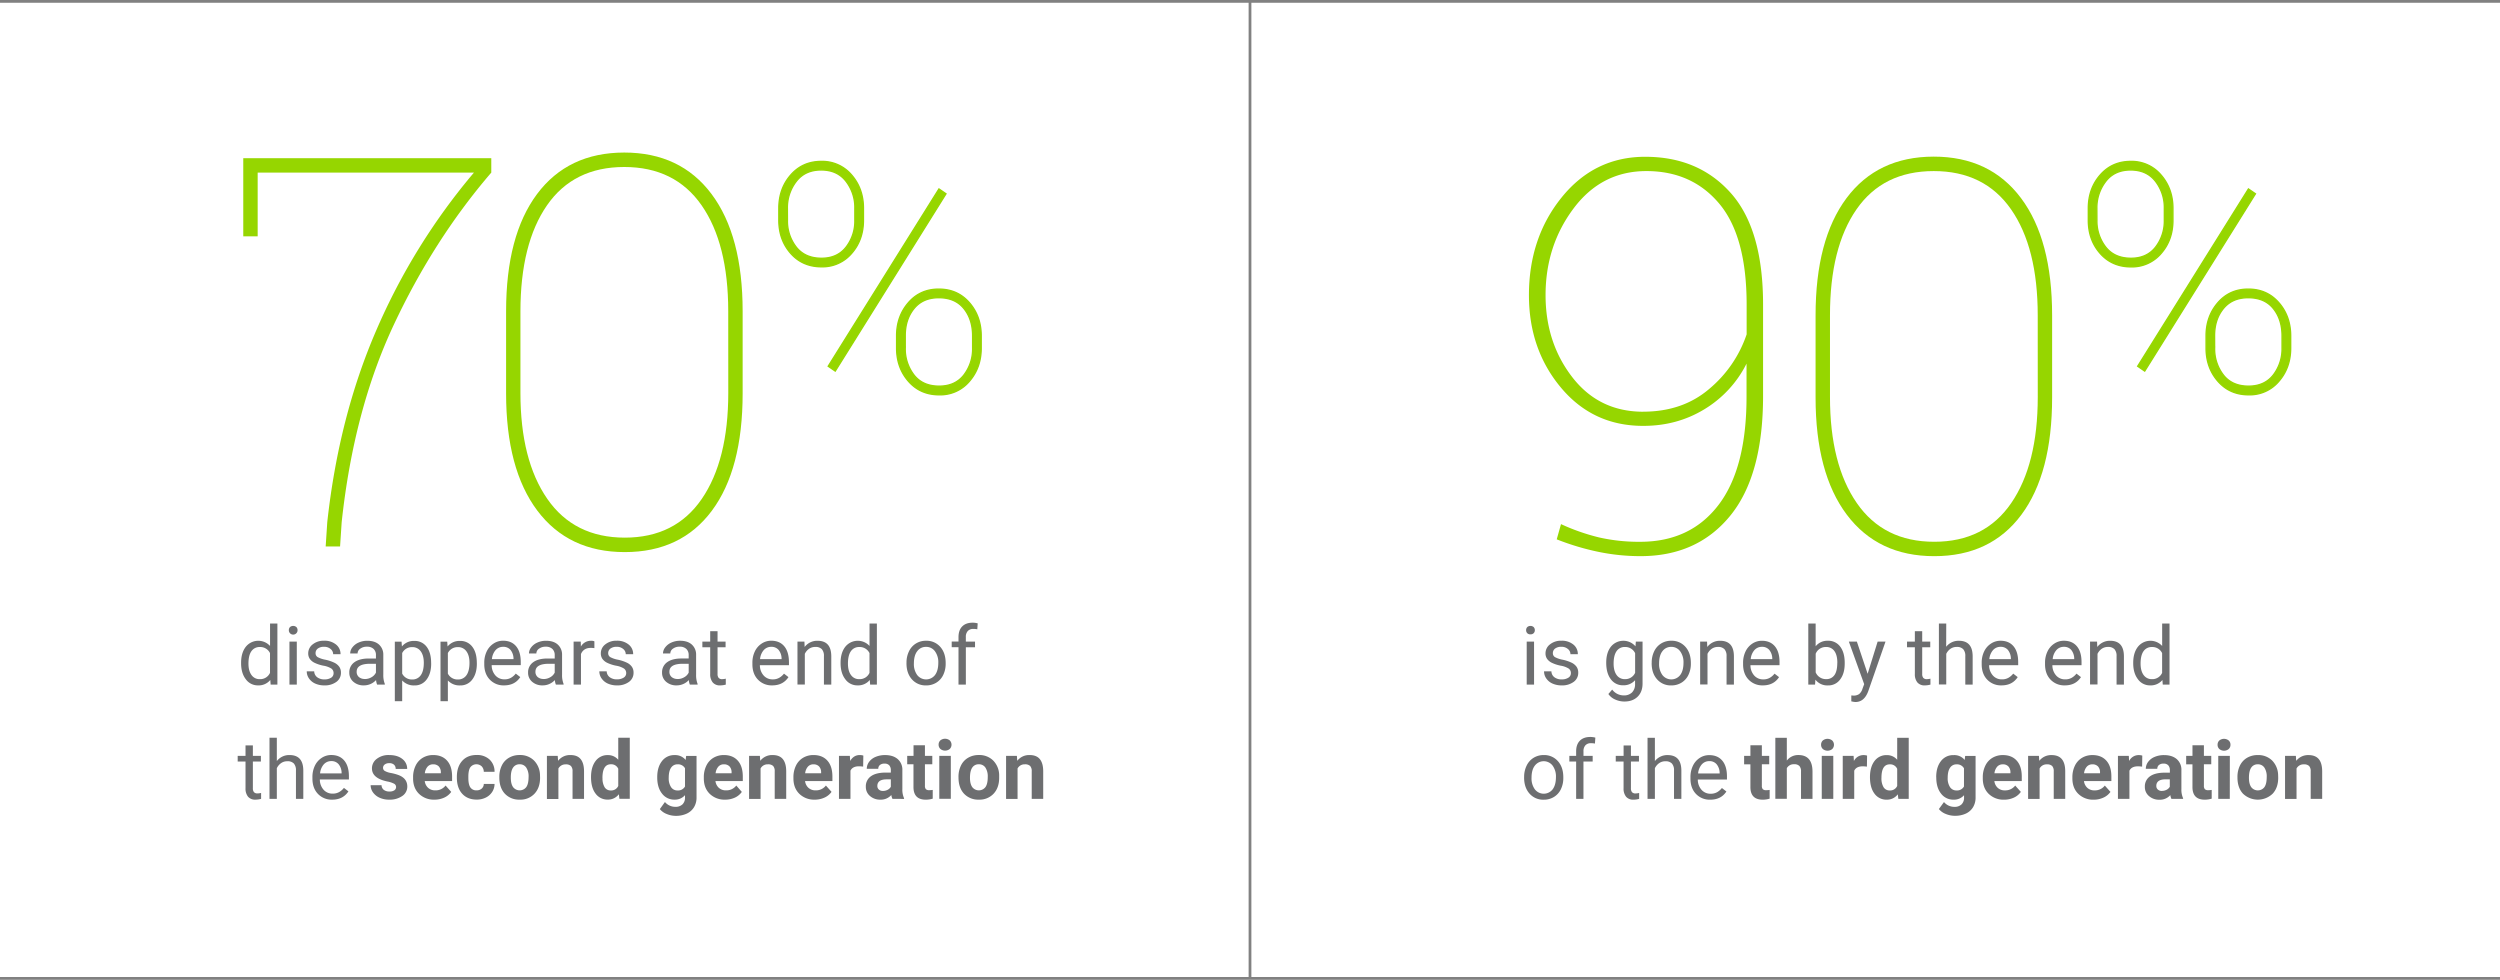 <svg xmlns="http://www.w3.org/2000/svg" viewBox="0 0 1806.18 707.86"><defs><style>.cls-1,.cls-2{fill:#96d600;}.cls-2{stroke:#97d700;}.cls-2,.cls-4{stroke-miterlimit:10;}.cls-3{fill:#6d6e70;}.cls-4{fill:none;stroke:#818181;stroke-width:2px;}</style></defs><title>Asset 1</title><g id="Layer_2" data-name="Layer 2"><g id="Layer_1-2" data-name="Layer 1"><path class="cls-1" d="M354.94,124.7q-41.43,48.17-70.42,109.92T246.85,377.29l-1.16,17.53h-10.4l1.15-17.53q8.3-75.92,35.36-138.53A455,455,0,0,1,342.41,124.7H186.16v46.05H175.75V114.3H354.94Z"/><path class="cls-1" d="M536.54,284.23q0,54.91-22.26,84.78t-62.9,29.86q-40.67,0-63.2-30t-22.54-84.64V224.89q0-54.72,22.35-84.68t63-30q40.65,0,63.1,30t22.45,84.68Zm-10.41-59.34q0-48.94-19.26-76.59T451,120.65q-36.6,0-55.78,27.65T376,224.89v59q0,48.54,19.41,76.54t56,28q36.4,0,55.58-27.94t19.17-76.68Z"/><path class="cls-2" d="M562.7,150.48q0-14.17,8.55-24t22.06-9.85a27.76,27.76,0,0,1,21.94,9.8q8.55,9.85,8.56,24v8.66q0,14.19-8.5,23.92a27.62,27.62,0,0,1-21.78,9.73q-13.72,0-22.28-9.73t-8.55-23.92Zm6.19,8.66a30.42,30.42,0,0,0,6.35,19.36q6.36,8.1,18.29,8.1,11.49,0,17.78-8.1a30.6,30.6,0,0,0,6.31-19.36v-8.66A30.89,30.89,0,0,0,611.26,131q-6.36-8.22-18-8.22t-18,8.27a30.84,30.84,0,0,0-6.41,19.42Zm34.55,108.94-5.07-3.49,80-128.07,5.06,3.49Zm44.34-25.43q0-14.07,8.49-23.92t22-9.84q13.51,0,22.06,9.79t8.56,24v8.75q0,14.18-8.5,24a27.5,27.5,0,0,1-21.89,9.79q-13.62,0-22.17-9.79t-8.55-24Zm6.22,8.78a30.78,30.78,0,0,0,6.3,19.47q6.3,8.1,18.23,8.1,11.6,0,17.89-8.1a30.78,30.78,0,0,0,6.28-19.47v-8.78q0-11.93-6.31-19.75t-18.12-7.83q-11.58,0-17.95,7.88T654,242.65Z"/><path class="cls-1" d="M1185,391.43q36.23,0,56.55-26.59t20.27-78.41v-23.7a80.76,80.76,0,0,1-30.54,33q-19.74,12-44.21,11.95-36.22,0-59.34-27.65t-23.12-66.76q0-41.43,23.69-70.71t60.31-29.29q38.54,0,61.85,26.21T1273.77,220V286.1q0,57.6-23.89,86.7t-64.88,29a149.52,149.52,0,0,1-30.06-3.08,182.12,182.12,0,0,1-30.25-9.06l3.09-11a150.23,150.23,0,0,0,27.55,9.63A129.85,129.85,0,0,0,1185,391.43Zm2.12-94q28.52,0,47.78-16.47a88,88,0,0,0,27-39.4V220.12q0-49.32-19.74-72.92t-52.7-23.6q-32.37,0-52.6,27t-20.23,62.62q0,34.29,19.27,59.24t51.17,25Z"/><path class="cls-1" d="M1482.6,287.17q0,54.91-22.25,84.78t-62.91,29.86q-40.65,0-63.2-30t-22.54-84.68v-59.3q0-54.72,22.35-84.68t63-30q40.65,0,63.1,30t22.45,84.68Zm-10.4-59.34q0-48.93-19.27-76.59t-55.88-27.64q-36.6,0-55.78,27.64t-19.16,76.59v59q0,48.56,19.36,76.58t56,28q36.42,0,55.58-27.94t19.18-76.68Z"/><path class="cls-2" d="M1508.76,150.48q0-14.17,8.55-24t22.06-9.85a27.75,27.75,0,0,1,21.94,9.85q8.55,9.86,8.56,24v8.66q0,14.19-8.5,23.92a27.59,27.59,0,0,1-21.78,9.73q-13.72,0-22.28-9.73t-8.55-23.92Zm6.19,8.66a30.43,30.43,0,0,0,6.36,19.36q6.35,8.1,18.28,8.1,11.49,0,17.79-8.1a30.67,30.67,0,0,0,6.3-19.36v-8.66a30.89,30.89,0,0,0-6.36-19.47q-6.36-8.22-18-8.22t-18,8.27a30.84,30.84,0,0,0-6.41,19.42Zm34.55,108.94-5.07-3.49,80-128.07,5.06,3.49Zm44.34-25.43q0-14.07,8.5-23.92t22-9.84q13.5,0,22.05,9.79t8.56,24v8.75q0,14.18-8.5,24a27.5,27.5,0,0,1-21.89,9.79q-13.62,0-22.17-9.79t-8.55-24Zm6.16,8.78a30.78,30.78,0,0,0,6.3,19.47q6.3,8.1,18.23,8.1,11.6,0,17.9-8.1a30.84,30.84,0,0,0,6.3-19.47v-8.78q0-11.93-6.3-19.75t-18.12-7.83q-11.6,0-18,7.88t-6.35,19.7Z"/><path class="cls-3" d="M174.19,478.8q0-7.16,3.39-11.51a11.53,11.53,0,0,1,16.2-1.84,12.81,12.81,0,0,1,1.32,1.23v-16.2h5.31v44.11h-4.88l-.26-3.33a10.8,10.8,0,0,1-8.87,3.91,10.62,10.62,0,0,1-8.81-4.43q-3.39-4.41-3.4-11.54Zm5.31.6q0,5.28,2.19,8.27a7,7,0,0,0,6,3,7.74,7.74,0,0,0,7.38-4.54V471.85a7.8,7.8,0,0,0-7.32-4.4,7.09,7.09,0,0,0-6.09,3c-1.43,2-2.16,5-2.16,9Z"/><path class="cls-3" d="M208.68,455.27a3.17,3.17,0,0,1,.79-2.18,3.54,3.54,0,0,1,4.7,0,3.13,3.13,0,0,1,.8,2.18,3,3,0,0,1-.8,2.16,3.14,3.14,0,0,1-5.49-2.16Zm5.75,39.32h-5.31V463.52h5.31Z"/><path class="cls-3" d="M241,486.35a3.91,3.91,0,0,0-1.62-3.35,15.73,15.73,0,0,0-5.66-2.05,26.31,26.31,0,0,1-6.4-2.07,9,9,0,0,1-3.5-2.87,6.84,6.84,0,0,1-1.14-4,8.11,8.11,0,0,1,3.23-6.47,12.63,12.63,0,0,1,8.26-2.64,13,13,0,0,1,8.57,2.73,8.69,8.69,0,0,1,3.29,7h-5.34a4.8,4.8,0,0,0-1.85-3.76,7,7,0,0,0-4.67-1.58,7.26,7.26,0,0,0-4.54,1.26,4,4,0,0,0-1.64,3.3,3.23,3.23,0,0,0,1.53,2.91,18.72,18.72,0,0,0,5.5,1.86,28.63,28.63,0,0,1,6.44,2.13,9.39,9.39,0,0,1,3.67,3,7.33,7.33,0,0,1,1.19,4.24,7.93,7.93,0,0,1-3.33,6.67,14,14,0,0,1-8.65,2.52,15.77,15.77,0,0,1-6.6-1.32,10.72,10.72,0,0,1-4.5-3.69,8.87,8.87,0,0,1-1.62-5.13H227a5.49,5.49,0,0,0,2.14,4.23,8.3,8.3,0,0,0,5.27,1.57,8.58,8.58,0,0,0,4.84-1.22A3.73,3.73,0,0,0,241,486.35Z"/><path class="cls-3" d="M272.45,494.59a10.81,10.81,0,0,1-.75-3.27,11.86,11.86,0,0,1-8.85,3.85,11,11,0,0,1-7.54-2.6,8.4,8.4,0,0,1-2.94-6.59,8.77,8.77,0,0,1,3.69-7.54q3.69-2.69,10.38-2.69h5.17v-2.44a6,6,0,0,0-1.66-4.44,6.69,6.69,0,0,0-4.91-1.65,7.74,7.74,0,0,0-4.77,1.44,4.2,4.2,0,0,0-1.93,3.47H253a7.29,7.29,0,0,1,1.65-4.49,11.19,11.19,0,0,1,4.48-3.43,15,15,0,0,1,6.22-1.27q5.37,0,8.42,2.69a9.7,9.7,0,0,1,3.16,7.39v14.31a17.5,17.5,0,0,0,1.09,6.8v.46Zm-8.82-4a9.4,9.4,0,0,0,4.74-1.29,7.79,7.79,0,0,0,3.24-3.36v-6.38h-4.16q-9.76,0-9.77,5.72a4.87,4.87,0,0,0,1.67,3.91,6.43,6.43,0,0,0,4.28,1.35Z"/><path class="cls-3" d="M311.51,479.43q0,7.1-3.25,11.43a10.41,10.41,0,0,1-8.79,4.34,11.39,11.39,0,0,1-8.9-3.59v15h-5.32v-43h4.86l.26,3.44a11,11,0,0,1,9-4,10.62,10.62,0,0,1,8.86,4.22q3.25,4.23,3.26,11.75Zm-5.32-.6c0-3.51-.74-6.27-2.24-8.3a7.21,7.21,0,0,0-6.14-3,7.84,7.84,0,0,0-7.24,4.28v14.85a7.81,7.81,0,0,0,7.29,4.25,7.2,7.2,0,0,0,6.08-3q2.25-3.09,2.25-9.06Z"/><path class="cls-3" d="M344.51,479.43q0,7.1-3.25,11.43a10.41,10.41,0,0,1-8.79,4.34,11.39,11.39,0,0,1-8.9-3.59v15h-5.31v-43h4.85l.26,3.44a11,11,0,0,1,9-4,10.62,10.62,0,0,1,8.86,4.22q3.25,4.23,3.26,11.75Zm-5.32-.6c0-3.51-.74-6.27-2.24-8.3a7.21,7.21,0,0,0-6.14-3,7.84,7.84,0,0,0-7.24,4.28v14.85a7.81,7.81,0,0,0,7.29,4.25,7.2,7.2,0,0,0,6.08-3q2.25-3.09,2.25-9.06Z"/><path class="cls-3" d="M364.15,495.17A13.6,13.6,0,0,1,353.87,491q-4-4.15-4-11.1v-1a18.69,18.69,0,0,1,1.76-8.26,13.85,13.85,0,0,1,4.94-5.68,12.37,12.37,0,0,1,6.88-2.06q6.06,0,9.42,4t3.36,11.44v2.21h-21a11,11,0,0,0,2.68,7.42,8.45,8.45,0,0,0,6.54,2.83,9.25,9.25,0,0,0,4.77-1.15,11.8,11.8,0,0,0,3.41-3l3.25,2.52Q372,495.18,364.15,495.17Zm-.66-27.86a7.12,7.12,0,0,0-5.4,2.34,11.45,11.45,0,0,0-2.7,6.56H371v-.4a10.21,10.21,0,0,0-2.18-6.28A6.7,6.7,0,0,0,363.49,467.31Z"/><path class="cls-3" d="M401.6,494.59a11.17,11.17,0,0,1-.74-3.27,11.86,11.86,0,0,1-8.85,3.85,11,11,0,0,1-7.54-2.6,8.4,8.4,0,0,1-2.94-6.59,8.77,8.77,0,0,1,3.69-7.54q3.69-2.69,10.38-2.69h5.17v-2.44a6,6,0,0,0-1.67-4.44,6.69,6.69,0,0,0-4.91-1.65,7.72,7.72,0,0,0-4.76,1.44,4.2,4.2,0,0,0-1.93,3.47h-5.34a7.29,7.29,0,0,1,1.65-4.49,11.19,11.19,0,0,1,4.48-3.43,15,15,0,0,1,6.22-1.27q5.37,0,8.41,2.69a9.65,9.65,0,0,1,3.16,7.39v14.31a17.32,17.32,0,0,0,1.1,6.8v.46Zm-8.81-4a9.36,9.36,0,0,0,4.73-1.29,7.75,7.75,0,0,0,3.25-3.36v-6.38h-4.16q-9.76,0-9.77,5.72a4.87,4.87,0,0,0,1.67,3.91,6.43,6.43,0,0,0,4.28,1.35Z"/><path class="cls-3" d="M429.43,468.28a16.3,16.3,0,0,0-2.61-.2c-3.48,0-5.85,1.49-7.09,4.45v22.06h-5.32V463.52h5.17l.09,3.59a8.28,8.28,0,0,1,7.41-4.17,5.55,5.55,0,0,1,2.35.4Z"/><path class="cls-3" d="M452.41,486.35a3.91,3.91,0,0,0-1.62-3.35,15.73,15.73,0,0,0-5.66-2.05,26.31,26.31,0,0,1-6.4-2.07,9.15,9.15,0,0,1-3.51-2.87,6.83,6.83,0,0,1-1.13-4,8,8,0,0,1,3.23-6.47,12.59,12.59,0,0,1,8.25-2.64,13,13,0,0,1,8.58,2.73,8.69,8.69,0,0,1,3.29,7h-5.35a4.8,4.8,0,0,0-1.85-3.76,6.9,6.9,0,0,0-4.67-1.58,7.29,7.29,0,0,0-4.53,1.26,4,4,0,0,0-1.64,3.3,3.23,3.23,0,0,0,1.52,2.91,18.81,18.81,0,0,0,5.5,1.86,28.71,28.71,0,0,1,6.45,2.13,9.29,9.29,0,0,1,3.66,3,7.26,7.26,0,0,1,1.19,4.24,7.93,7.93,0,0,1-3.33,6.67,13.94,13.94,0,0,1-8.64,2.52,15.81,15.81,0,0,1-6.61-1.32,10.69,10.69,0,0,1-4.49-3.69A8.86,8.86,0,0,1,433,485h5.32a5.46,5.46,0,0,0,2.14,4.23,8.3,8.3,0,0,0,5.27,1.57,8.58,8.58,0,0,0,4.84-1.22A3.75,3.75,0,0,0,452.41,486.35Z"/><path class="cls-3" d="M498.39,494.59a11.17,11.17,0,0,1-.74-3.27,11.86,11.86,0,0,1-8.85,3.85,11,11,0,0,1-7.54-2.6,8.4,8.4,0,0,1-2.94-6.59,8.79,8.79,0,0,1,3.68-7.55q3.69-2.69,10.38-2.69h5.17V473.3a6,6,0,0,0-1.67-4.44,6.69,6.69,0,0,0-4.91-1.65,7.76,7.76,0,0,0-4.77,1.44,4.22,4.22,0,0,0-1.92,3.47H479a7.29,7.29,0,0,1,1.65-4.49,11.19,11.19,0,0,1,4.48-3.43,15,15,0,0,1,6.22-1.27q5.37,0,8.41,2.69a9.65,9.65,0,0,1,3.16,7.39v14.32a17.5,17.5,0,0,0,1.09,6.8v.46Zm-8.81-4a9.36,9.36,0,0,0,4.73-1.29,7.75,7.75,0,0,0,3.25-3.36v-6.38h-4.17q-9.76,0-9.76,5.72a4.82,4.82,0,0,0,1.67,3.91,6.43,6.43,0,0,0,4.28,1.35Z"/><path class="cls-3" d="M518.41,456v7.53h5.8v4.1h-5.8v19.3a4.23,4.23,0,0,0,.78,2.8,3.2,3.2,0,0,0,2.64.94,12.74,12.74,0,0,0,2.53-.35v4.29a15.63,15.63,0,0,1-4.08.57,6.57,6.57,0,0,1-5.37-2.16,9.23,9.23,0,0,1-1.81-6.11V467.62h-5.66v-4.1h5.66V456Z"/><path class="cls-3" d="M557.87,495.17A13.6,13.6,0,0,1,547.59,491q-4-4.15-4-11.1v-1a18.69,18.69,0,0,1,1.76-8.26,13.85,13.85,0,0,1,4.94-5.68,12.37,12.37,0,0,1,6.88-2.06q6.06,0,9.42,4T570,478.37v2.21H549a11,11,0,0,0,2.69,7.42,8.42,8.42,0,0,0,6.53,2.83,9.16,9.16,0,0,0,4.77-1.15,12,12,0,0,0,3.42-3l3.24,2.52Q565.69,495.19,557.87,495.17Zm-.66-27.86a7.12,7.12,0,0,0-5.4,2.34,11.45,11.45,0,0,0-2.7,6.56h15.57v-.4a10.15,10.15,0,0,0-2.18-6.28A6.68,6.68,0,0,0,557.21,467.31Z"/><path class="cls-3" d="M581.17,463.52l.17,3.9a11.33,11.33,0,0,1,9.3-4.48q9.86,0,9.94,11.12v20.53h-5.31V474a7.12,7.12,0,0,0-1.54-5,6.14,6.14,0,0,0-4.73-1.6,7.67,7.67,0,0,0-4.54,1.38,9.42,9.42,0,0,0-3,3.62v22.14h-5.31V463.52Z"/><path class="cls-3" d="M607.3,478.8q0-7.16,3.39-11.51a11.53,11.53,0,0,1,16.2-1.84,12.81,12.81,0,0,1,1.32,1.23v-16.2h5.31v44.11h-4.88l-.26-3.33a10.8,10.8,0,0,1-8.87,3.91,10.61,10.61,0,0,1-8.8-4.43q-3.4-4.41-3.41-11.54Zm5.32.6c0,3.52.72,6.28,2.18,8.27a7,7,0,0,0,6,3,7.74,7.74,0,0,0,7.38-4.54V471.85a7.8,7.8,0,0,0-7.32-4.4,7.09,7.09,0,0,0-6.09,3c-1.43,2-2.15,5-2.15,9Z"/><path class="cls-3" d="M654.92,478.77a18.39,18.39,0,0,1,1.8-8.22,13.35,13.35,0,0,1,5-5.63,13.64,13.64,0,0,1,7.31-2,13.13,13.13,0,0,1,10.27,4.4q3.91,4.4,3.92,11.69v.42a18.47,18.47,0,0,1-1.74,8.14,13.14,13.14,0,0,1-5,5.62,13.75,13.75,0,0,1-7.42,2,13.1,13.1,0,0,1-10.24-4.4q-3.92-4.4-3.92-11.63Zm5.34.63a13.27,13.27,0,0,0,2.4,8.3,8.13,8.13,0,0,0,12.85,0c1.59-2.12,2.38-5.08,2.39-8.89a13.27,13.27,0,0,0-2.43-8.29,7.73,7.73,0,0,0-6.45-3.17,7.61,7.61,0,0,0-6.34,3.13q-2.41,3.07-2.42,8.95Z"/><path class="cls-3" d="M692.49,494.59v-27h-4.91v-4.1h4.91v-3.16q0-5,2.67-7.73t7.55-2.73a14.08,14.08,0,0,1,3.65.49l-.29,4.28a15.4,15.4,0,0,0-2.87-.26,5.19,5.19,0,0,0-4,1.52,6.1,6.1,0,0,0-1.41,4.33v3.29h6.64v4.1H697.8v27Z"/><path class="cls-3" d="M182.69,538.55v7.53h5.8v4.11h-5.8v19.29a4.33,4.33,0,0,0,.78,2.81,3.28,3.28,0,0,0,2.64.93,12.72,12.72,0,0,0,2.53-.34v4.28a15.63,15.63,0,0,1-4.08.57,6.65,6.65,0,0,1-5.37-2.15,9.26,9.26,0,0,1-1.81-6.12V550.19h-5.66v-4.11h5.66v-7.53Z"/><path class="cls-3" d="M200,549.84a11.29,11.29,0,0,1,9.19-4.34q9.85,0,9.94,11.12v20.54h-5.31V556.59a7.21,7.21,0,0,0-1.54-5,6.2,6.2,0,0,0-4.7-1.61,7.64,7.64,0,0,0-4.53,1.38A9.38,9.38,0,0,0,200,555v22.15h-5.3V533H200Z"/><path class="cls-3" d="M240,577.73a13.6,13.6,0,0,1-10.28-4.15q-4-4.16-4-11.1v-1a18.69,18.69,0,0,1,1.76-8.26,13.85,13.85,0,0,1,4.94-5.68,12.37,12.37,0,0,1,6.88-2.06q6.06,0,9.42,4t3.36,11.43v2.21h-21a11,11,0,0,0,2.68,7.42,8.45,8.45,0,0,0,6.54,2.83,9.25,9.25,0,0,0,4.77-1.15,11.8,11.8,0,0,0,3.41-3l3.25,2.53Q247.8,577.74,240,577.73Zm-.66-27.86a7.12,7.12,0,0,0-5.4,2.34,11.45,11.45,0,0,0-2.7,6.56H246.8v-.4a10,10,0,0,0-2.19-6.27,6.66,6.66,0,0,0-5.28-2.23Z"/><path class="cls-3" d="M286.16,568.57a2.67,2.67,0,0,0-1.51-2.4,17.26,17.26,0,0,0-4.84-1.57q-11.08-2.33-11.08-9.42a8.51,8.51,0,0,1,3.43-6.9,13.81,13.81,0,0,1,9-2.78q5.93,0,9.47,2.79a8.81,8.81,0,0,1,3.54,7.24h-8.3a4,4,0,0,0-1.14-3,4.92,4.92,0,0,0-3.6-1.16,5,5,0,0,0-3.24,1,3,3,0,0,0-1.15,2.41,2.56,2.56,0,0,0,1.31,2.23,13.48,13.48,0,0,0,4.41,1.46,35,35,0,0,1,5.22,1.4q6.58,2.4,6.58,8.35a8.1,8.1,0,0,1-3.65,6.88,15.74,15.74,0,0,1-9.42,2.63,16.37,16.37,0,0,1-6.93-1.39,11.69,11.69,0,0,1-4.76-3.82,8.91,8.91,0,0,1-1.72-5.24h7.87a4.32,4.32,0,0,0,1.64,3.38,6.42,6.42,0,0,0,4.07,1.18,6,6,0,0,0,3.61-.9A2.85,2.85,0,0,0,286.16,568.57Z"/><path class="cls-3" d="M313.88,577.73a15.31,15.31,0,0,1-11.13-4.19q-4.31-4.2-4.3-11.18v-.8a18.77,18.77,0,0,1,1.81-8.37,13.32,13.32,0,0,1,5.13-5.69,14.38,14.38,0,0,1,7.57-2q6.38,0,10,4t3.67,11.4v3.39H306.87a7.74,7.74,0,0,0,2.42,4.88,7.37,7.37,0,0,0,5.13,1.84,9,9,0,0,0,7.5-3.48l4.08,4.6a12.46,12.46,0,0,1-5.06,4.12A16.55,16.55,0,0,1,313.88,577.73Zm-.95-25.53a5.22,5.22,0,0,0-4,1.67,8.76,8.76,0,0,0-2,4.79H318.5V558a6.21,6.21,0,0,0-1.49-4.28,5.35,5.35,0,0,0-4.08-1.51Z"/><path class="cls-3" d="M344.29,571a5.4,5.4,0,0,0,3.73-1.27,4.45,4.45,0,0,0,1.5-3.36h7.78a10.61,10.61,0,0,1-1.72,5.79,11.44,11.44,0,0,1-4.64,4.08,14.54,14.54,0,0,1-6.51,1.45q-6.66,0-10.51-4.24t-3.85-11.7v-.55q0-7.17,3.82-11.46t10.49-4.28a13.11,13.11,0,0,1,9.35,3.32,11.77,11.77,0,0,1,3.57,8.83h-7.78a5.72,5.72,0,0,0-1.5-3.94,5.56,5.56,0,0,0-7.86.24l-.31.36c-1,1.41-1.48,3.7-1.48,6.86V562q0,4.82,1.47,6.91A5.06,5.06,0,0,0,344.29,571Z"/><path class="cls-3" d="M360.75,561.33a18.46,18.46,0,0,1,1.78-8.24,12.92,12.92,0,0,1,5.13-5.6,14.86,14.86,0,0,1,7.76-2,14.16,14.16,0,0,1,10.27,3.85,15.32,15.32,0,0,1,4.44,10.46l.06,2.12q0,7.16-4,11.48a13.83,13.83,0,0,1-10.71,4.32,14,14,0,0,1-10.73-4.29q-4-4.3-4-11.72Zm8.3.59q0,4.43,1.66,6.77a6,6,0,0,0,8.42,1.06,5.91,5.91,0,0,0,1.06-1.06c1.13-1.54,1.69-4,1.7-7.4a11.5,11.5,0,0,0-1.7-6.74,5.51,5.51,0,0,0-4.77-2.38,5.42,5.42,0,0,0-4.71,2.37q-1.71,2.4-1.66,7.38Z"/><path class="cls-3" d="M402.94,546.08l.26,3.59a10.86,10.86,0,0,1,8.93-4.17q4.94,0,7.35,2.91t2.47,8.67v20.08h-8.3V557.23a5.41,5.41,0,0,0-1.15-3.8,5.15,5.15,0,0,0-3.82-1.19,5.72,5.72,0,0,0-5.25,3v22h-8.3V546.08Z"/><path class="cls-3" d="M427,561.43c0-4.85,1.09-8.7,3.26-11.58a10.57,10.57,0,0,1,8.92-4.31,9.51,9.51,0,0,1,7.49,3.39V533H455v44.12h-7.49l-.41-3.31a9.73,9.73,0,0,1-8,3.88,10.54,10.54,0,0,1-8.8-4.32Q427,569.09,427,561.43Zm8.3.59a12.39,12.39,0,0,0,1.52,6.72,5,5,0,0,0,4.43,2.34,5.55,5.55,0,0,0,5.42-3.26V555.43a5.45,5.45,0,0,0-5.37-3.26q-6,0-6.05,9.81Z"/><path class="cls-3" d="M474.83,561.43q0-7.15,3.4-11.52a11,11,0,0,1,9.18-4.37,9.65,9.65,0,0,1,7.95,3.51l.35-2.93h7.52v30a13.33,13.33,0,0,1-1.85,7.1,12,12,0,0,1-5.21,4.59,18.39,18.39,0,0,1-7.87,1.62,17,17,0,0,1-6.67-1.36,11.89,11.89,0,0,1-4.91-3.52l3.68-5.12a9.73,9.73,0,0,0,7.52,3.48,7.07,7.07,0,0,0,5.14-1.77,6.58,6.58,0,0,0,1.84-5v-1.67a9.57,9.57,0,0,1-7.55,3.25,11,11,0,0,1-9.06-4.38q-3.46-4.38-3.46-11.62Zm8.3.59a11.44,11.44,0,0,0,1.69,6.65,5.37,5.37,0,0,0,4.66,2.41,5.73,5.73,0,0,0,5.42-2.86V555.05a5.74,5.74,0,0,0-5.37-2.85,5.4,5.4,0,0,0-4.69,2.45c-1.14,1.63-1.71,4.08-1.71,7.33Z"/><path class="cls-3" d="M523.91,577.73a15.31,15.31,0,0,1-11.13-4.19q-4.29-4.2-4.29-11.18v-.8a18.77,18.77,0,0,1,1.81-8.37,13.23,13.23,0,0,1,5.12-5.69,14.48,14.48,0,0,1,7.57-2q6.38,0,10,4t3.66,11.4v3.39H516.9a7.71,7.71,0,0,0,2.43,4.88,7.37,7.37,0,0,0,5.13,1.84,9,9,0,0,0,7.49-3.48l4,4.6a12.52,12.52,0,0,1-5,4.12A16.53,16.53,0,0,1,523.91,577.73ZM523,552.2a5.14,5.14,0,0,0-4,1.67,8.65,8.65,0,0,0-2,4.79h11.55V558a6.19,6.19,0,0,0-1.5-4.28A5.35,5.35,0,0,0,523,552.2Z"/><path class="cls-3" d="M549,546.08l.26,3.59a10.86,10.86,0,0,1,8.93-4.17q4.95,0,7.36,2.91c1.6,1.93,2.43,4.82,2.47,8.67v20.08h-8.31V557.23a5.47,5.47,0,0,0-1.14-3.84,5.19,5.19,0,0,0-3.82-1.19,5.72,5.72,0,0,0-5.26,3v22h-8.3V546.08Z"/><path class="cls-3" d="M588.65,577.73a15.31,15.31,0,0,1-11.13-4.19q-4.29-4.2-4.29-11.18v-.8a18.89,18.89,0,0,1,1.8-8.37,13.32,13.32,0,0,1,5.13-5.69,14.38,14.38,0,0,1,7.57-2q6.38,0,10,4t3.66,11.4v3.39H581.64a7.71,7.71,0,0,0,2.43,4.88,7.4,7.4,0,0,0,5.12,1.84,9,9,0,0,0,7.5-3.48l4.08,4.57a12.46,12.46,0,0,1-5.06,4.12A16.51,16.51,0,0,1,588.65,577.73Zm-.95-25.53a5.22,5.22,0,0,0-4,1.67,8.65,8.65,0,0,0-2,4.79h11.54V558a6.21,6.21,0,0,0-1.49-4.28,5.35,5.35,0,0,0-4-1.51Z"/><path class="cls-3" d="M623.6,553.86a23.17,23.17,0,0,0-3-.23c-3.14,0-5.19,1.07-6.17,3.19v20.34h-8.3V546.08H614l.23,3.7c1.67-2.85,4-4.28,6.92-4.28a8.73,8.73,0,0,1,2.59.38Z"/><path class="cls-3" d="M644.78,577.16a9.36,9.36,0,0,1-.83-2.79,10.06,10.06,0,0,1-7.85,3.36,11,11,0,0,1-7.56-2.64,8.51,8.51,0,0,1-3-6.67,8.79,8.79,0,0,1,3.66-7.58q3.66-2.64,10.58-2.67h3.82v-1.74a5.17,5.17,0,0,0-1.1-3.45,4.36,4.36,0,0,0-3.49-1.29,4.93,4.93,0,0,0-3.29,1,3.4,3.4,0,0,0-1.19,2.75h-8.31a8.35,8.35,0,0,1,1.67-5,11,11,0,0,1,4.71-3.61,17.25,17.25,0,0,1,6.84-1.31q5.74,0,9.12,2.89a10.11,10.11,0,0,1,3.37,8.11V570a15,15,0,0,0,1.23,6.7v.49Zm-6.87-5.73a7.13,7.13,0,0,0,3.39-.82,5.34,5.34,0,0,0,2.3-2.19v-5.35h-3.1q-6.24,0-6.64,4.31v.49a3.32,3.32,0,0,0,1.09,2.56A4.2,4.2,0,0,0,637.91,571.43Z"/><path class="cls-3" d="M668.24,538.43v7.64h5.32v6.09h-5.32v15.51a3.68,3.68,0,0,0,.66,2.47,3.32,3.32,0,0,0,2.53.74,13.25,13.25,0,0,0,2.44-.2V577a17,17,0,0,1-5,.75q-8.73,0-8.91-8.82V552.17h-4.53v-6.09H660v-7.65Z"/><path class="cls-3" d="M678.12,538a4.09,4.09,0,0,1,1.25-3.08,5.42,5.42,0,0,1,6.8,0,4.38,4.38,0,0,1,0,6.18,5.32,5.32,0,0,1-6.75,0A4.09,4.09,0,0,1,678.12,538Zm8.82,39.12h-8.33V546.08h8.33Z"/><path class="cls-3" d="M692.48,561.33a18.46,18.46,0,0,1,1.78-8.24,12.92,12.92,0,0,1,5.13-5.6,14.83,14.83,0,0,1,7.77-2,14.16,14.16,0,0,1,10.27,3.85,15.32,15.32,0,0,1,4.44,10.46v2.12q0,7.16-4,11.48a13.83,13.83,0,0,1-10.71,4.32,14,14,0,0,1-10.67-4.29q-4-4.3-4-11.72Zm8.3.59q0,4.43,1.67,6.77a6,6,0,0,0,8.42,1.06,5.91,5.91,0,0,0,1.06-1.06c1.13-1.54,1.7-4,1.69-7.4a11.57,11.57,0,0,0-1.69-6.74,5.51,5.51,0,0,0-4.77-2.38,5.42,5.42,0,0,0-4.71,2.37c-1.11,1.6-1.66,4.06-1.67,7.38Z"/><path class="cls-3" d="M734.67,546.08l.26,3.59a10.86,10.86,0,0,1,8.94-4.17q4.93,0,7.35,2.91c1.61,1.94,2.44,4.83,2.47,8.67v20.08h-8.3V557.23a5.43,5.43,0,0,0-1.15-3.84,5.19,5.19,0,0,0-3.82-1.19,5.72,5.72,0,0,0-5.26,3v22h-8.3V546.08Z"/><path class="cls-3" d="M1102.58,455.27a3.17,3.17,0,0,1,.79-2.18,3.53,3.53,0,0,1,4.69,0,3.13,3.13,0,0,1,.81,2.18,3,3,0,0,1-.81,2.16,3.07,3.07,0,0,1-2.35.86,3,3,0,0,1-2.34-.86A3.06,3.06,0,0,1,1102.58,455.27Zm5.74,39.32H1103V463.52h5.31Z"/><path class="cls-3" d="M1134.92,486.35a3.91,3.91,0,0,0-1.62-3.35,15.73,15.73,0,0,0-5.66-2.05,26.24,26.24,0,0,1-6.41-2.07,9,9,0,0,1-3.5-2.87,6.84,6.84,0,0,1-1.14-4,8.07,8.07,0,0,1,3.24-6.47,12.59,12.59,0,0,1,8.25-2.64,13,13,0,0,1,8.58,2.73,8.68,8.68,0,0,1,3.28,7h-5.34a4.8,4.8,0,0,0-1.85-3.76,6.9,6.9,0,0,0-4.67-1.58,7.32,7.32,0,0,0-4.54,1.26,4,4,0,0,0-1.63,3.3,3.23,3.23,0,0,0,1.52,2.91,18.81,18.81,0,0,0,5.5,1.86,28.71,28.71,0,0,1,6.45,2.13,9.52,9.52,0,0,1,3.66,3,7.33,7.33,0,0,1,1.19,4.24,7.93,7.93,0,0,1-3.33,6.67,13.94,13.94,0,0,1-8.64,2.52,15.81,15.81,0,0,1-6.61-1.32,10.72,10.72,0,0,1-4.5-3.69,8.87,8.87,0,0,1-1.62-5.13h5.32a5.45,5.45,0,0,0,2.13,4.23,8.31,8.31,0,0,0,5.28,1.57,8.53,8.53,0,0,0,4.83-1.22A3.74,3.74,0,0,0,1134.92,486.35Z"/><path class="cls-3" d="M1160.45,478.8q0-7.28,3.36-11.56a11.59,11.59,0,0,1,16.29-1.73,11.35,11.35,0,0,1,1.49,1.45l.26-3.44h4.85v30.33q0,6-3.57,9.5t-9.61,3.48a16.08,16.08,0,0,1-6.58-1.44,11.41,11.41,0,0,1-4.94-4l2.76-3.19a10.4,10.4,0,0,0,8.36,4.22,8.16,8.16,0,0,0,6-2.18,8.34,8.34,0,0,0,2.17-6.15v-2.67a10.94,10.94,0,0,1-8.7,3.68,10.61,10.61,0,0,1-8.83-4.4Q1160.46,486.38,1160.45,478.8Zm5.34.6c0,3.5.72,6.26,2.16,8.26a7,7,0,0,0,6,3,7.78,7.78,0,0,0,7.38-4.57V471.9a7.88,7.88,0,0,0-7.33-4.47,7,7,0,0,0-6.06,3c-1.42,2.05-2.15,5-2.15,9Z"/><path class="cls-3" d="M1193.31,478.77a18.55,18.55,0,0,1,1.79-8.22,13.35,13.35,0,0,1,5-5.63,13.56,13.56,0,0,1,7.31-2,13.13,13.13,0,0,1,10.27,4.4q3.91,4.4,3.92,11.69v.42a18.47,18.47,0,0,1-1.74,8.14,13.14,13.14,0,0,1-5,5.62,13.75,13.75,0,0,1-7.42,2,13,13,0,0,1-10.24-4.4q-3.93-4.4-3.92-11.63Zm5.34.63a13.27,13.27,0,0,0,2.4,8.3,8.13,8.13,0,0,0,12.85,0q2.38-3.18,2.38-8.89a13.26,13.26,0,0,0-2.42-8.29,7.73,7.73,0,0,0-6.45-3.17,7.65,7.65,0,0,0-6.35,3.13q-2.41,3.07-2.41,8.95Z"/><path class="cls-3" d="M1233.29,463.52l.17,3.9a11.34,11.34,0,0,1,9.31-4.48q9.84,0,9.93,11.12v20.53h-5.31V474a7.12,7.12,0,0,0-1.54-5,6.14,6.14,0,0,0-4.69-1.61,7.67,7.67,0,0,0-4.54,1.38,9.42,9.42,0,0,0-3,3.62v22.14h-5.31v-31Z"/><path class="cls-3" d="M1273.61,495.17a13.6,13.6,0,0,1-10.28-4.15q-4-4.15-4-11.1v-1a18.7,18.7,0,0,1,1.77-8.26A13.85,13.85,0,0,1,1266,465a12.37,12.37,0,0,1,6.88-2.06q6.06,0,9.42,4t3.36,11.44v2.21h-21a11,11,0,0,0,2.68,7.42,8.45,8.45,0,0,0,6.54,2.83,9.25,9.25,0,0,0,4.77-1.15,11.8,11.8,0,0,0,3.41-3l3.25,2.52Q1281.42,495.18,1273.61,495.17Zm-.66-27.86a7.12,7.12,0,0,0-5.4,2.34,11.35,11.35,0,0,0-2.7,6.56h15.57v-.4a10.1,10.1,0,0,0-2.19-6.28,6.67,6.67,0,0,0-5.23-2.22Z"/><path class="cls-3" d="M1332.75,479.43q0,7.13-3.28,11.44a10.44,10.44,0,0,1-8.79,4.33,10.84,10.84,0,0,1-9.1-4.17l-.26,3.59h-4.88V450.48h5.31v16.45a10.76,10.76,0,0,1,8.88-4,10.55,10.55,0,0,1,8.89,4.28q3.23,4.29,3.23,11.72Zm-5.32-.6q0-5.43-2.09-8.39a7,7,0,0,0-6-3,7.82,7.82,0,0,0-7.56,4.88v13.45a8,8,0,0,0,7.61,4.88,6.92,6.92,0,0,0,6-3c1.34-1.92,2-4.89,2-8.85Z"/><path class="cls-3" d="M1349.31,486.81l7.24-23.29h5.69l-12.5,35.91q-2.9,7.76-9.22,7.75l-1-.08-2-.38v-4.29l1.43.11a7,7,0,0,0,4.21-1.09,7.94,7.94,0,0,0,2.48-4l1.18-3.16-11.08-30.73h5.8Z"/><path class="cls-3" d="M1388.74,456v7.53h5.81v4.1h-5.81v19.3a4.23,4.23,0,0,0,.78,2.8,3.24,3.24,0,0,0,2.64.94,12.74,12.74,0,0,0,2.53-.35v4.29a15.63,15.63,0,0,1-4.08.57,6.6,6.6,0,0,1-5.37-2.16,9.23,9.23,0,0,1-1.81-6.11V467.62h-5.66v-4.1h5.66V456Z"/><path class="cls-3" d="M1406.06,467.28a11.29,11.29,0,0,1,9.19-4.34q9.86,0,9.94,11.12v20.53h-5.31V474a7.12,7.12,0,0,0-1.54-5,6.14,6.14,0,0,0-4.69-1.61,7.67,7.67,0,0,0-4.54,1.38,9.42,9.42,0,0,0-3,3.62v22.14h-5.31V450.48h5.31Z"/><path class="cls-3" d="M1446,495.17a13.6,13.6,0,0,1-10.28-4.15q-4-4.15-4-11.1v-1a18.69,18.69,0,0,1,1.76-8.26,13.85,13.85,0,0,1,4.94-5.68,12.37,12.37,0,0,1,6.88-2.06q6.06,0,9.42,4t3.36,11.44v2.21h-21a11,11,0,0,0,2.69,7.42,8.42,8.42,0,0,0,6.53,2.83,9.16,9.16,0,0,0,4.77-1.15,12,12,0,0,0,3.42-3l3.24,2.52Q1453.86,495.18,1446,495.17Zm-.66-27.86a7.12,7.12,0,0,0-5.4,2.34,11.45,11.45,0,0,0-2.7,6.56h15.57v-.4a10.15,10.15,0,0,0-2.18-6.28,6.71,6.71,0,0,0-5.25-2.22Z"/><path class="cls-3" d="M1491.77,495.17a13.63,13.63,0,0,1-10.29-4.15q-4-4.15-4-11.1v-1a18.7,18.7,0,0,1,1.77-8.26,13.79,13.79,0,0,1,4.94-5.68,12.37,12.37,0,0,1,6.88-2.06q6.06,0,9.42,4t3.36,11.44v2.21h-21.06a11,11,0,0,0,2.69,7.42,8.42,8.42,0,0,0,6.53,2.83,9.16,9.16,0,0,0,4.77-1.15,12,12,0,0,0,3.42-3l3.24,2.52Q1499.58,495.18,1491.77,495.17Zm-.66-27.86a7.07,7.07,0,0,0-5.4,2.34,11.29,11.29,0,0,0-2.7,6.56h15.56v-.4a10.15,10.15,0,0,0-2.18-6.28A6.68,6.68,0,0,0,1491.11,467.31Z"/><path class="cls-3" d="M1515.06,463.52l.17,3.9a11.36,11.36,0,0,1,9.31-4.48q9.84,0,9.93,11.12v20.53h-5.31V474a7.12,7.12,0,0,0-1.54-5,6.14,6.14,0,0,0-4.69-1.61,7.67,7.67,0,0,0-4.54,1.38,9.33,9.33,0,0,0-3,3.62v22.14H1510v-31Z"/><path class="cls-3" d="M1541.19,478.8q0-7.16,3.39-11.51a11.53,11.53,0,0,1,16.2-1.84,12.81,12.81,0,0,1,1.32,1.23v-16.2h5.32v44.11h-4.89l-.25-3.33a10.83,10.83,0,0,1-8.88,3.91,10.61,10.61,0,0,1-8.8-4.43q-3.4-4.41-3.41-11.54Zm5.32.6q0,5.28,2.18,8.27a7.07,7.07,0,0,0,6,3,7.74,7.74,0,0,0,7.38-4.54V471.85a7.8,7.8,0,0,0-7.32-4.4,7.09,7.09,0,0,0-6.09,3c-1.42,2-2.15,5-2.15,9Z"/><path class="cls-3" d="M1101.15,561.35a18.22,18.22,0,0,1,1.8-8.21,13.35,13.35,0,0,1,5-5.63,13.64,13.64,0,0,1,7.31-2,13.12,13.12,0,0,1,10.27,4.39q3.93,4.4,3.92,11.69V562a18.51,18.51,0,0,1-1.74,8.15,13.12,13.12,0,0,1-5,5.61,13.79,13.79,0,0,1-7.43,2,13.05,13.05,0,0,1-10.24-4.39q-3.91-4.4-3.92-11.64Zm5.34.63a13.27,13.27,0,0,0,2.4,8.3,8.13,8.13,0,0,0,12.85,0c1.59-2.12,2.38-5.08,2.39-8.89a13.24,13.24,0,0,0-2.43-8.28,8.06,8.06,0,0,0-12.79,0C1107.3,555.14,1106.49,558.09,1106.49,562Z"/><path class="cls-3" d="M1138.72,577.18v-27h-4.91v-4.11h4.91v-3.19c0-3.33.89-5.91,2.67-7.72s4.3-2.72,7.55-2.73a14.07,14.07,0,0,1,3.65.48l-.29,4.29a14.6,14.6,0,0,0-2.87-.26,5.14,5.14,0,0,0-4,1.51,6.12,6.12,0,0,0-1.41,4.34v3.28h6.64v4.11H1144v27Z"/><path class="cls-3" d="M1178.3,538.58v7.52h5.8v4.11h-5.8V569.5a4.38,4.38,0,0,0,.77,2.81,3.28,3.28,0,0,0,2.64.93,12.72,12.72,0,0,0,2.53-.34v4.28a15.63,15.63,0,0,1-4.08.57,6.65,6.65,0,0,1-5.37-2.15,9.26,9.26,0,0,1-1.81-6.12V550.21h-5.65V546.1H1173v-7.52Z"/><path class="cls-3" d="M1195.61,549.86a11.32,11.32,0,0,1,9.2-4.33q9.84,0,9.93,11.11v20.54h-5.31V556.61a7.12,7.12,0,0,0-1.54-5,6.14,6.14,0,0,0-4.69-1.61,7.67,7.67,0,0,0-4.54,1.38,9.38,9.38,0,0,0-3.05,3.62v22.15h-5.31V533.06h5.31Z"/><path class="cls-3" d="M1235.6,577.75a13.55,13.55,0,0,1-10.29-4.15q-4-4.15-4-11.1v-1a18.66,18.66,0,0,1,1.77-8.25,13.68,13.68,0,0,1,4.94-5.69,12.38,12.38,0,0,1,6.87-2q6.06,0,9.42,4t3.37,11.43v2.21h-21.06a11,11,0,0,0,2.69,7.42,8.42,8.42,0,0,0,6.53,2.83,9.35,9.35,0,0,0,4.77-1.14,12.31,12.31,0,0,0,3.42-3l3.24,2.53Q1243.42,577.75,1235.6,577.75Zm-.67-27.86a7.12,7.12,0,0,0-5.4,2.34,11.48,11.48,0,0,0-2.7,6.57h15.57v-.37a10.1,10.1,0,0,0-2.18-6.27,6.67,6.67,0,0,0-5.29-2.27Z"/><path class="cls-3" d="M1272.89,538.43v7.64h5.31v6.09h-5.31v15.51a3.68,3.68,0,0,0,.66,2.47,3.31,3.31,0,0,0,2.53.75,12.44,12.44,0,0,0,2.44-.21V577a17,17,0,0,1-5,.75q-8.73,0-8.9-8.82V552.19h-4.54V546.1h4.54v-7.67Z"/><path class="cls-3" d="M1290.93,549.49a10.35,10.35,0,0,1,8.3-4q10.11,0,10.25,11.74v19.91h-8.3V557.43a5.74,5.74,0,0,0-1.15-4,4.92,4.92,0,0,0-3.82-1.28,5.64,5.64,0,0,0-5.28,2.82v22.14h-8.3V533.06h8.3Z"/><path class="cls-3" d="M1315.68,538.06a4.08,4.08,0,0,1,1.25-3.07,5.39,5.39,0,0,1,6.8,0,4.39,4.39,0,0,1,0,6.17,5.32,5.32,0,0,1-6.75,0A4.09,4.09,0,0,1,1315.68,538.06Zm8.82,39.12h-8.33V546.1h8.33Z"/><path class="cls-3" d="M1348.8,553.88a23.17,23.17,0,0,0-3-.23c-3.14,0-5.2,1.07-6.17,3.19v20.34h-8.3V546.1h7.84l.23,3.71a7.7,7.7,0,0,1,6.92-4.28,8.72,8.72,0,0,1,2.59.37Z"/><path class="cls-3" d="M1351,561.43q0-7.26,3.26-11.58a10.6,10.6,0,0,1,8.92-4.3,9.54,9.54,0,0,1,7.49,3.38V533.06H1379v44.12h-7.49l-.41-3.31a9.73,9.73,0,0,1-8,3.88,10.54,10.54,0,0,1-8.8-4.32Q1351,569.11,1351,561.43Zm8.3.59a12.39,12.39,0,0,0,1.52,6.72,5,5,0,0,0,4.43,2.34,5.55,5.55,0,0,0,5.42-3.26V555.48a5.47,5.47,0,0,0-5.37-3.26q-6,0-6,9.78Z"/><path class="cls-3" d="M1398.85,561.43q0-7.15,3.4-11.52a11,11,0,0,1,9.18-4.36,9.63,9.63,0,0,1,8,3.5l.35-2.93h7.52v30a13.33,13.33,0,0,1-1.85,7.1,12,12,0,0,1-5.21,4.59,18.35,18.35,0,0,1-7.87,1.58,17,17,0,0,1-6.67-1.36,11.82,11.82,0,0,1-4.91-3.52l3.68-5.06a9.73,9.73,0,0,0,7.52,3.48,7.1,7.1,0,0,0,5.15-1.77,6.62,6.62,0,0,0,1.83-5V574.5a9.56,9.56,0,0,1-7.55,3.24,11,11,0,0,1-9.06-4.38q-3.46-4.38-3.46-11.62Zm8.3.59a11.44,11.44,0,0,0,1.69,6.65,5.39,5.39,0,0,0,4.65,2.41,5.76,5.76,0,0,0,5.43-2.86V555.08a5.75,5.75,0,0,0-5.37-2.86,5.42,5.42,0,0,0-4.69,2.45q-1.71,2.46-1.71,7.33Z"/><path class="cls-3" d="M1447.93,577.75a15.31,15.31,0,0,1-11.13-4.19q-4.29-4.2-4.29-11.17v-.81a18.77,18.77,0,0,1,1.81-8.37,13.23,13.23,0,0,1,5.12-5.69,14.48,14.48,0,0,1,7.57-2q6.38,0,10,4t3.66,11.4v3.39h-19.79a7.71,7.71,0,0,0,2.43,4.88,7.33,7.33,0,0,0,5.13,1.84,9,9,0,0,0,7.49-3.48l4.08,4.57a12.45,12.45,0,0,1-5,4.12A16.48,16.48,0,0,1,1447.93,577.75Zm-1-25.53a5.22,5.22,0,0,0-4,1.67,8.65,8.65,0,0,0-2,4.79h11.55V558a6.18,6.18,0,0,0-1.5-4.29,5.35,5.35,0,0,0-4-1.51Z"/><path class="cls-3" d="M1473.06,546.1l.26,3.59a10.85,10.85,0,0,1,8.93-4.16c3.3,0,5.75,1,7.35,2.9s2.44,4.82,2.47,8.67v20.08h-8.3V557.26a5.45,5.45,0,0,0-1.14-3.85,5.19,5.19,0,0,0-3.82-1.19,5.72,5.72,0,0,0-5.26,3v22h-8.3V546.1Z"/><path class="cls-3" d="M1512.67,577.75a15.31,15.31,0,0,1-11.13-4.19q-4.29-4.2-4.3-11.17v-.81a18.77,18.77,0,0,1,1.81-8.37,13.32,13.32,0,0,1,5.13-5.69,14.38,14.38,0,0,1,7.57-2q6.38,0,10,4t3.66,11.4v3.39h-19.79a7.71,7.71,0,0,0,2.43,4.88,7.3,7.3,0,0,0,5.12,1.84,9,9,0,0,0,7.5-3.48l4.08,4.57a12.46,12.46,0,0,1-5.06,4.12A16.52,16.52,0,0,1,1512.67,577.75Zm-1-25.53a5.22,5.22,0,0,0-4,1.67,8.65,8.65,0,0,0-2,4.79h11.54V558a6.17,6.17,0,0,0-1.49-4.29,5.36,5.36,0,0,0-4-1.51Z"/><path class="cls-3" d="M1547.62,553.88a23.17,23.17,0,0,0-3-.23c-3.14,0-5.2,1.07-6.17,3.19v20.34h-8.3V546.1H1538l.23,3.71a7.7,7.7,0,0,1,6.92-4.28,8.72,8.72,0,0,1,2.59.37Z"/><path class="cls-3" d="M1568.8,577.18a9.15,9.15,0,0,1-.8-2.75,10,10,0,0,1-7.84,3.36,11,11,0,0,1-7.56-2.64,8.44,8.44,0,0,1-3-6.66,8.78,8.78,0,0,1,3.67-7.59q3.66-2.64,10.58-2.67h3.82v-1.8a5.13,5.13,0,0,0-1.11-3.45,4.33,4.33,0,0,0-3.49-1.29,4.9,4.9,0,0,0-3.28,1,3.39,3.39,0,0,0-1.2,2.76h-8.3a8.35,8.35,0,0,1,1.67-5,11,11,0,0,1,4.71-3.61,17.19,17.19,0,0,1,6.83-1.3q5.74,0,9.12,2.88a10.11,10.11,0,0,1,3.38,8.12V570a15,15,0,0,0,1.23,6.69v.49Zm-6.87-5.78a7.13,7.13,0,0,0,3.39-.82,5.34,5.34,0,0,0,2.3-2.19v-5.34h-3.1q-6.24,0-6.64,4.3v.49a3.31,3.31,0,0,0,1.12,2.59,4.22,4.22,0,0,0,2.93,1Z"/><path class="cls-3" d="M1592.26,538.43v7.64h5.31v6.09h-5.31v15.51a3.68,3.68,0,0,0,.66,2.47,3.31,3.31,0,0,0,2.53.75,12.44,12.44,0,0,0,2.44-.21V577a17,17,0,0,1-5,.75q-8.73,0-8.9-8.82V552.19h-4.54V546.1H1584v-7.67Z"/><path class="cls-3" d="M1602.14,538.06a4.08,4.08,0,0,1,1.25-3.07,5.38,5.38,0,0,1,6.79,0,4,4,0,0,1,1.27,3.07,4.07,4.07,0,0,1-1.28,3.1,5.32,5.32,0,0,1-6.75,0A4.07,4.07,0,0,1,1602.14,538.06Zm8.82,39.12h-8.33V546.1H1611Z"/><path class="cls-3" d="M1616.5,561.35a18.46,18.46,0,0,1,1.78-8.24,13.09,13.09,0,0,1,5.13-5.6,15,15,0,0,1,7.77-2,14.2,14.2,0,0,1,10.27,3.84,15.44,15.44,0,0,1,4.43,10.46l.06,2.12q0,7.16-4,11.48a15.47,15.47,0,0,1-21.44,0q-4-4.3-4-11.72Zm8.3.59q0,4.42,1.67,6.77a6,6,0,0,0,8.42,1.06,5.91,5.91,0,0,0,1.06-1.06q1.69-2.31,1.69-7.4a11.56,11.56,0,0,0-1.69-6.73,5.48,5.48,0,0,0-4.77-2.39,5.42,5.42,0,0,0-4.71,2.37Q1624.8,557,1624.8,561.94Z"/><path class="cls-3" d="M1658.69,546.1l.26,3.59a10.85,10.85,0,0,1,8.93-4.16c3.3,0,5.75,1,7.36,2.9s2.43,4.82,2.47,8.67v20.08h-8.3V557.26a5.46,5.46,0,0,0-1.15-3.85,5.19,5.19,0,0,0-3.82-1.19,5.72,5.72,0,0,0-5.26,3v22h-8.3V546.1Z"/><line class="cls-4" x1="1806.18" y1="1" y2="1"/><line class="cls-4" x1="1806.18" y1="706.86" y2="706.86"/><line class="cls-4" x1="903.09" y1="0.53" x2="903.09" y2="706.86"/></g></g></svg>